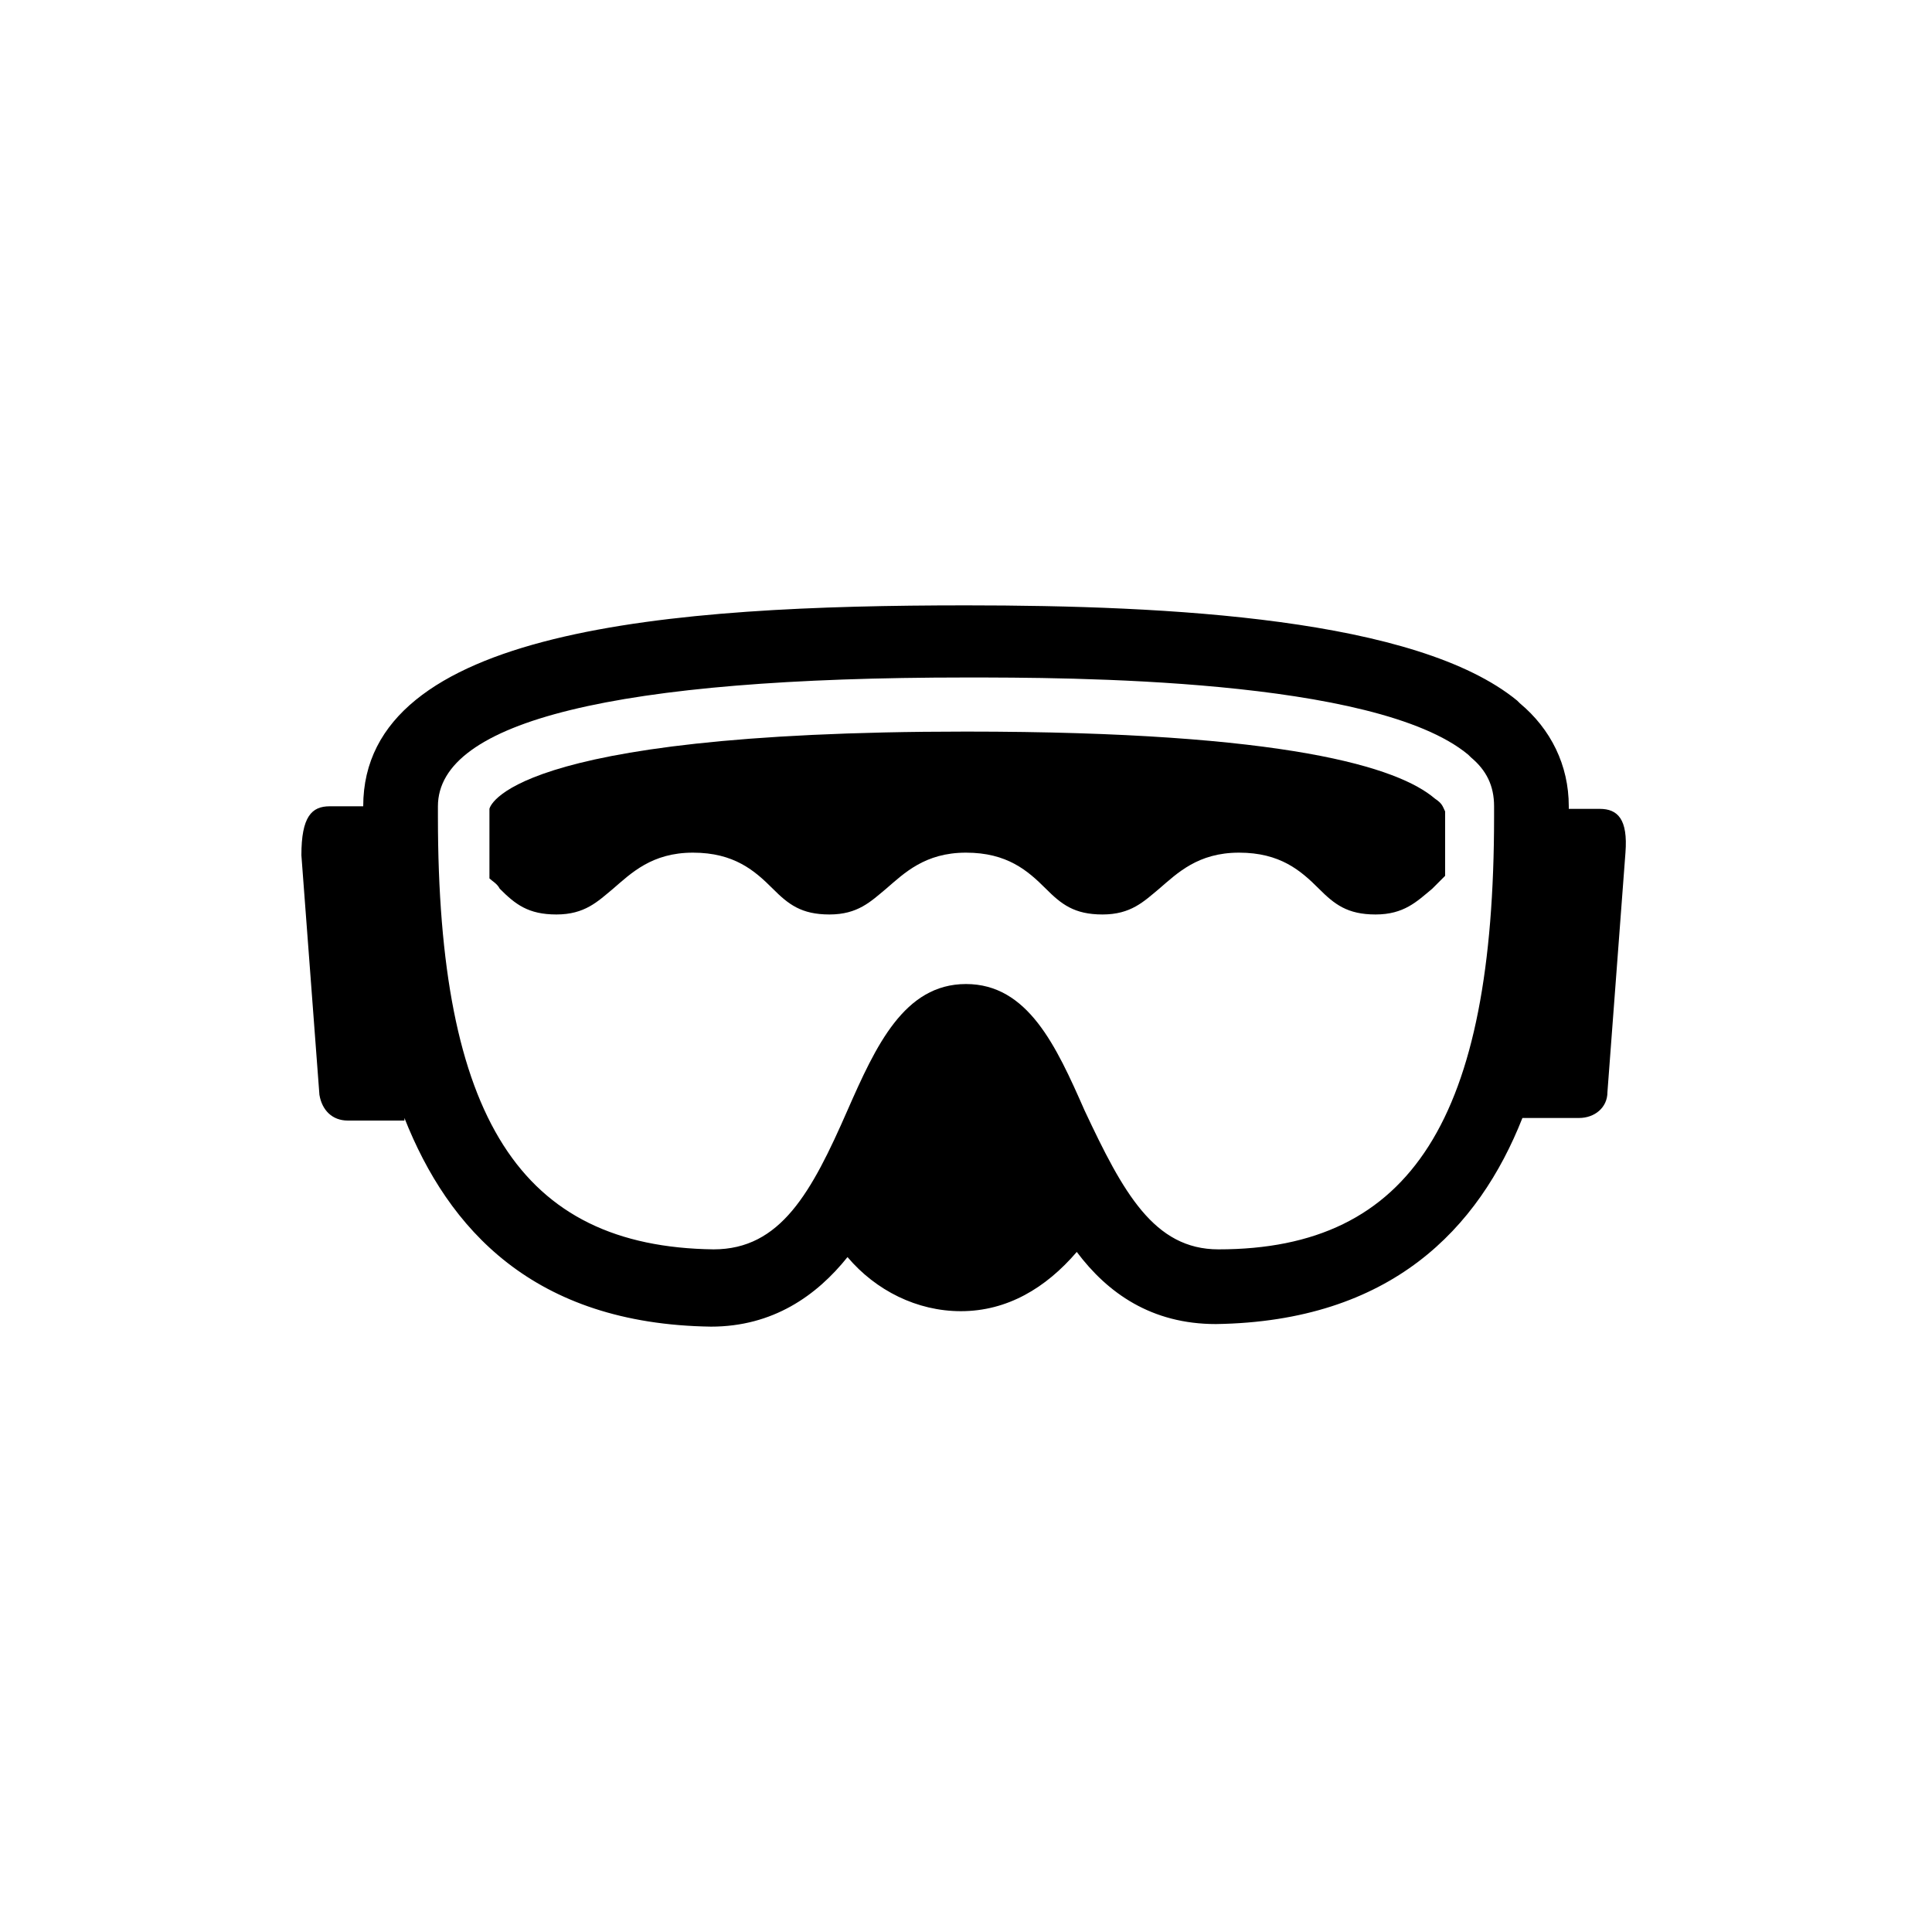 <?xml version="1.0" encoding="utf-8"?>
<!-- Generator: Adobe Illustrator 23.0.2, SVG Export Plug-In . SVG Version: 6.00 Build 0)  -->
<svg version="1.1" id="Layer_1" xmlns="http://www.w3.org/2000/svg" xmlns:xlink="http://www.w3.org/1999/xlink" x="0px" y="0px"
	 viewBox="0 0 75 75" style="enable-background:new 0 0 75 75;" xml:space="preserve">
<style type="text/css">
	.st0{display:none;}
	.st1{display:inline;}
	.st2{fill:#FFFFFF;}
	.st3{fill:none;stroke:#000000;stroke-width:1.003;stroke-miterlimit:10;}
	.st4{fill:none;}
	.st5{fill-rule:evenodd;clip-rule:evenodd;}
	.st6{fill:none;stroke:#000000;stroke-miterlimit:10;}
</style>
<g>
	<path d="M62.1,31.4h-1.2l0-0.1c0-1.6-0.7-3-1.9-4l-0.1-0.1C55,24,45.4,23.5,37.5,23.5c-11.5,0-23.4,0.9-23.4,7.8h-1.3
		c-0.7,0-1.1,0.4-1.1,1.9l0.7,9.3c0.1,0.6,0.5,1,1.1,1h2.2l0-0.1c1.7,4.3,5,8,11.9,8.1c2.4,0,4.1-1.2,5.3-2.7
		c1.1,1.3,2.7,2.1,4.4,2.1c1.8,0,3.3-0.9,4.5-2.3c1.2,1.6,2.9,2.8,5.4,2.8c0,0,0,0,0,0c6.8-0.1,10.2-3.7,11.9-8h2.2
		c0.6,0,1.1-0.4,1.1-1l0.7-9.3C63.2,31.8,62.8,31.4,62.1,31.4z M58,31.7c0,11.7-3.2,16.8-10.7,16.8c-2.5,0-3.7-2.2-5.2-5.4
		c-1.1-2.5-2.2-4.9-4.6-4.9c-2.4,0-3.5,2.4-4.6,4.9c-1.4,3.2-2.6,5.4-5.2,5.4c0,0,0,0,0,0c-7.5-0.1-10.7-5.1-10.7-16.8v-0.4
		c0-3.3,6.9-5,20.5-5c3.9,0,15.9,0,19.5,3l0.1,0.1c0.6,0.5,0.9,1.1,0.9,1.9V31.7z"/>
	<path d="M55.7,31c-1.4-1.2-5.7-2.6-18.2-2.6c-18,0-18.5,3-18.5,3v0.4c0,0.8,0,1.6,0,2.3c0.1,0.1,0.3,0.2,0.4,0.4
		c0.6,0.6,1.1,1,2.2,1c1.1,0,1.6-0.5,2.2-1c0.7-0.6,1.5-1.4,3.1-1.4c1.6,0,2.4,0.7,3.1,1.4c0.6,0.6,1.1,1,2.2,1c1.1,0,1.6-0.5,2.2-1
		c0.7-0.6,1.5-1.4,3.1-1.4c1.6,0,2.4,0.7,3.1,1.4c0.6,0.6,1.1,1,2.2,1c1.1,0,1.6-0.5,2.2-1c0.7-0.6,1.5-1.4,3.1-1.4
		c1.6,0,2.4,0.7,3.1,1.4c0.6,0.6,1.1,1,2.2,1c1.1,0,1.6-0.5,2.2-1c0.2-0.2,0.3-0.3,0.5-0.5c0-0.7,0-1.4,0-2.2v-0.3
		C56,31.3,56,31.2,55.7,31L55.7,31z"/>
</g>
</svg>
